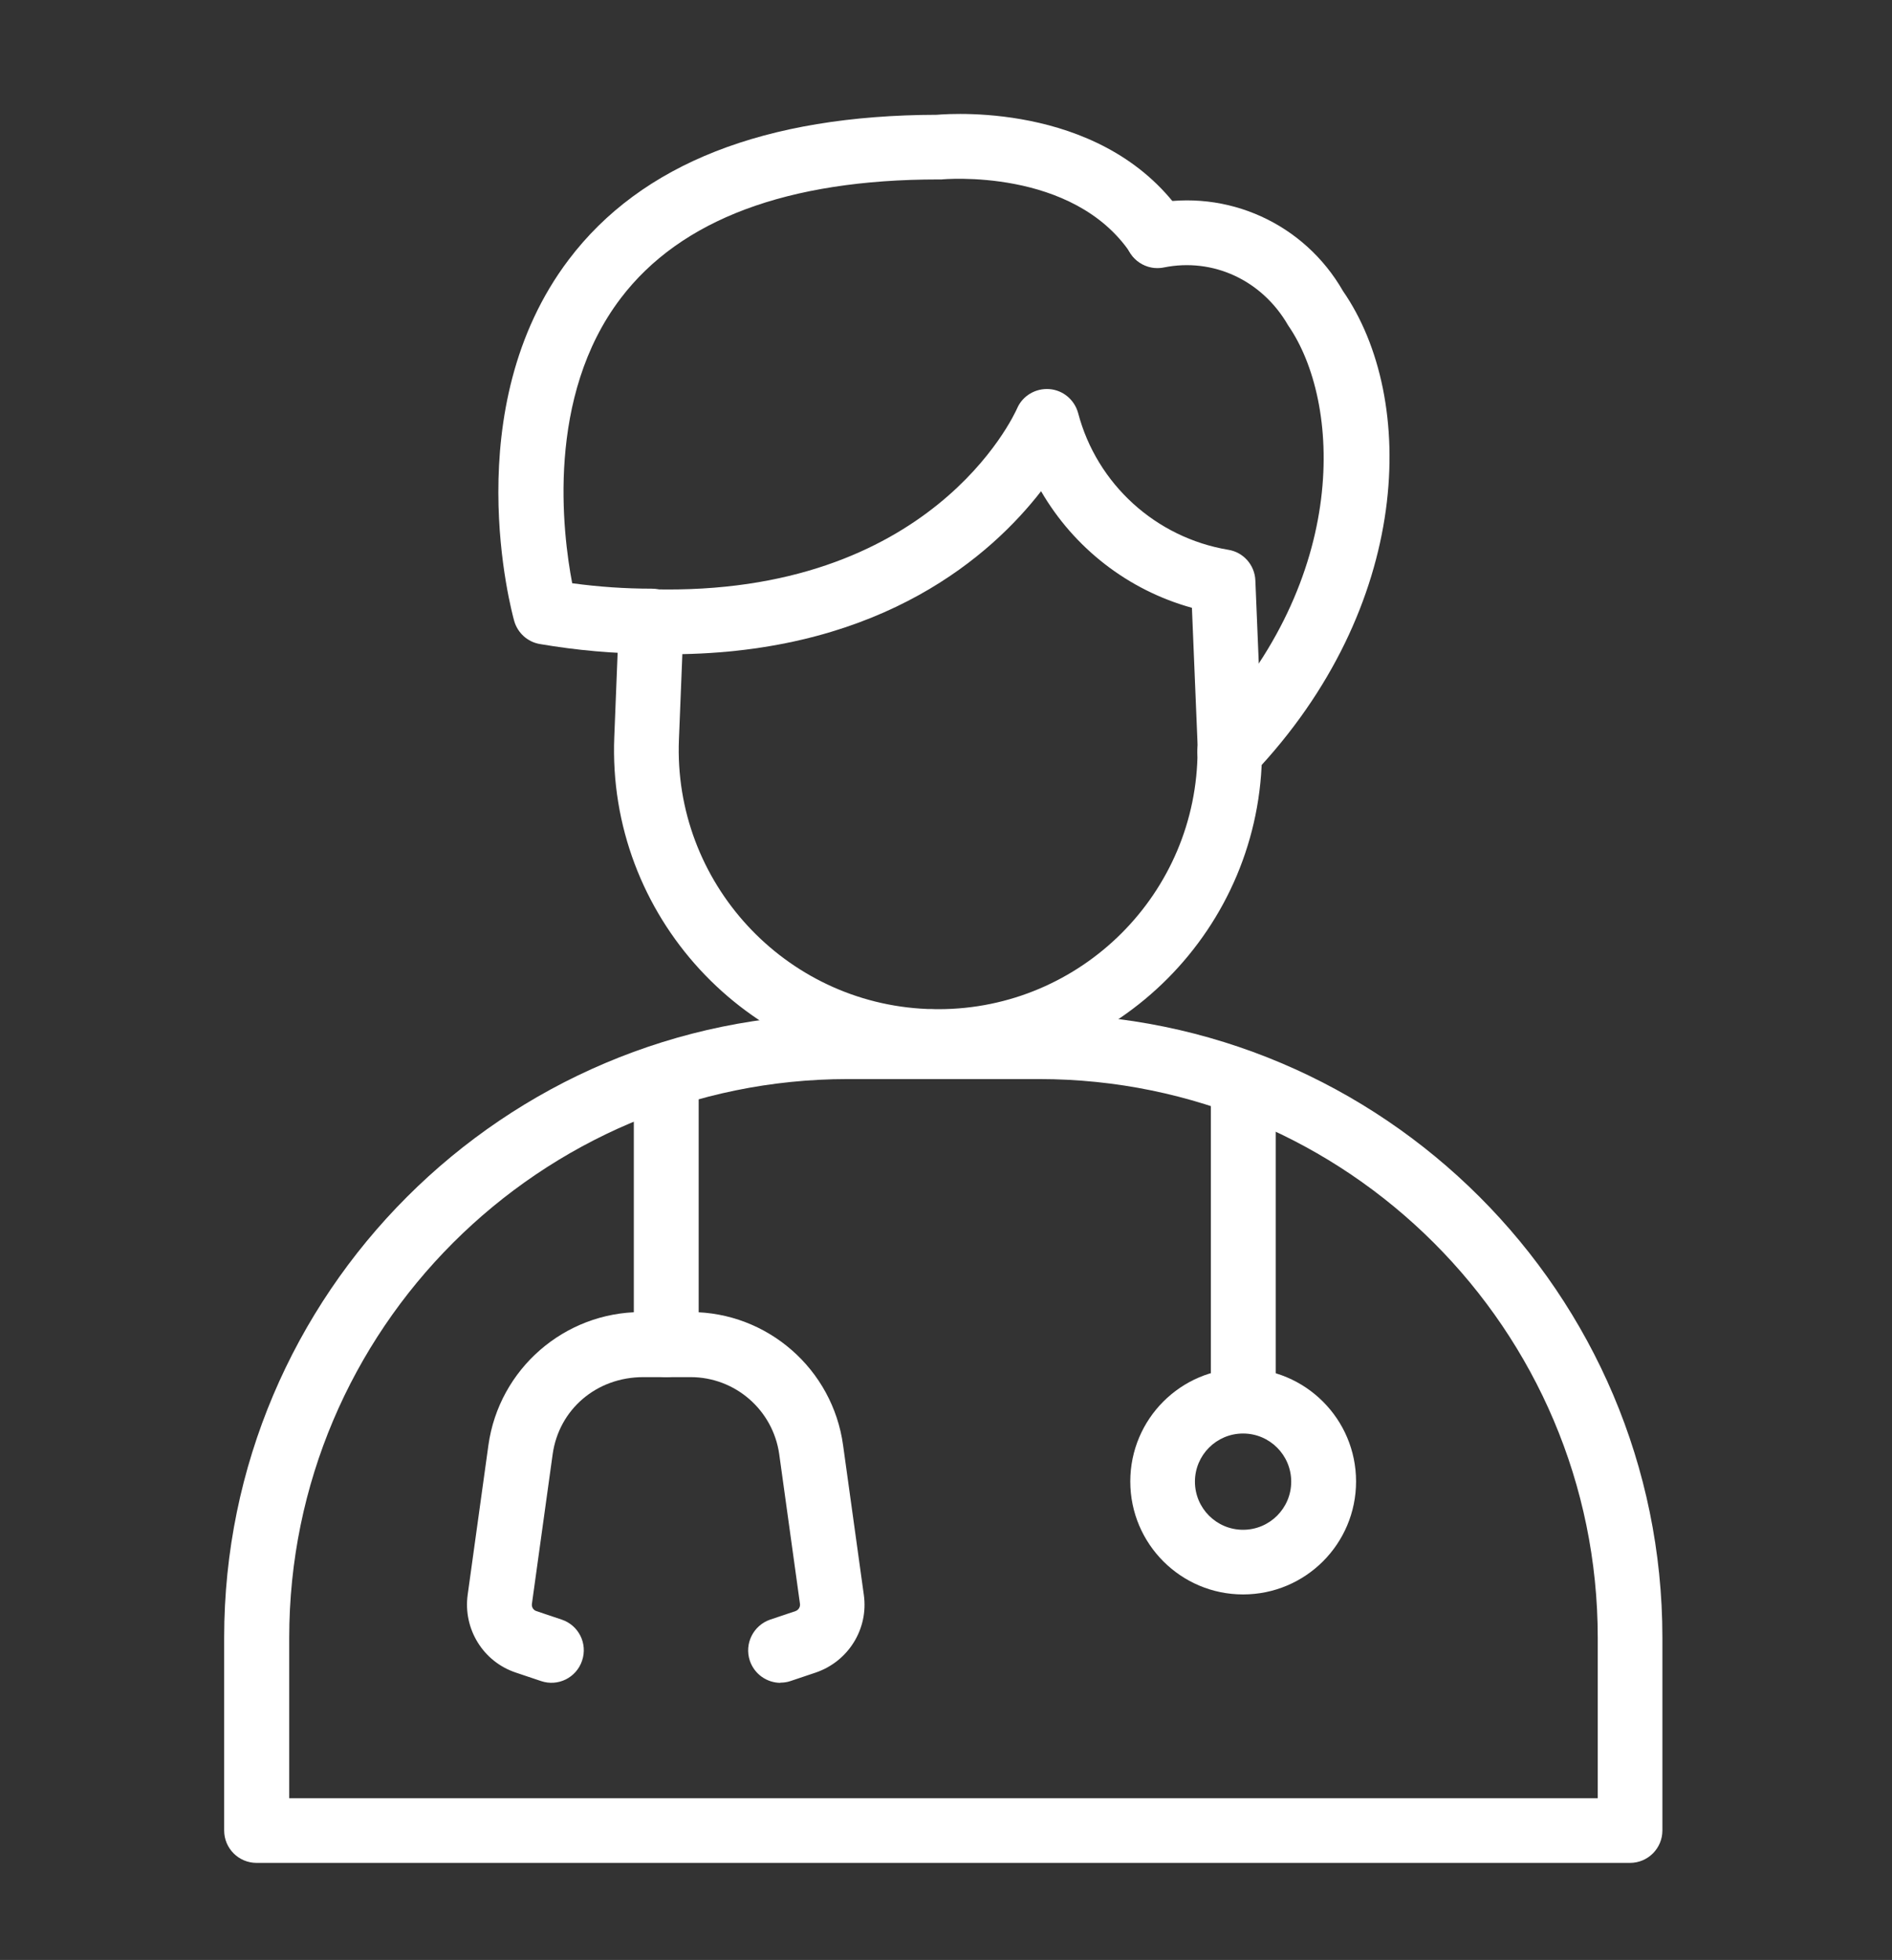 <?xml version="1.0" encoding="UTF-8"?>
<svg id="Layer_1" data-name="Layer 1" xmlns="http://www.w3.org/2000/svg" xmlns:xlink="http://www.w3.org/1999/xlink" viewBox="0 0 93.94 97.32">
  <rect x="0" y="0" width="93.94" height="97.32" fill="#333333" stroke="none"/>
  <defs>
    <style>
      .cls-1 {
        fill: none;
      }

      .cls-2 {
        fill: #fff;
      }

      .cls-3 {
        clip-path: url(#clippath);
      }
    </style>
    <clipPath id="clippath">
      <rect class="cls-1" x="6.62" y="1.98" width="80.7" height="93.36"/>
    </clipPath>
  </defs>
  <g id="Group_37722" data-name="Group 37722">
    <g class="cls-3">
      <g id="Group_37721" data-name="Group 37721">
        <g id="Path_87685" data-name="Path 87685">
          <path class="cls-2" d="M46.57,53.33c-.22,0-.44,0-.66-.01-8.86-.37-15.77-7.87-15.41-16.73l.23-5.79c.03-.88.76-1.58,1.65-1.54,13.84.36,17.95-8.6,18.12-8.98.27-.63.92-1.01,1.6-.96.68.05,1.25.53,1.43,1.19.93,3.53,3.86,6.19,7.46,6.79.75.12,1.31.76,1.34,1.52l.32,7.77c0,.22.01.44.01.66,0,8.83-7.15,16.02-15.97,16.08-.04,0-.09,0-.13,0ZM33.88,32.47l-.17,4.24c-.29,7.09,5.24,13.1,12.33,13.39.14,0,.28,0,.43.01.04,0,.08,0,.12,0,7.1,0,12.87-5.77,12.87-12.87,0-.18,0-.36-.01-.53l-.27-6.53c-3.18-.88-5.86-2.98-7.49-5.79-2.46,3.17-7.79,7.89-17.8,8.09Z"/>
        </g>
        <g id="Path_87686" data-name="Path 87686">
          <path class="cls-2" d="M61.06,38.93c-.4,0-.8-.15-1.11-.44-.64-.61-.67-1.63-.06-2.27,7.16-7.54,6.69-16.27,4.07-20.06-1.3-2.26-3.74-3.37-6.17-2.88-.87.18-1.72-.39-1.9-1.26-.18-.87.39-1.72,1.26-1.89,3.79-.77,7.61.97,9.53,4.32,3.71,5.36,3.45,15.67-4.46,23.99-.32.33-.74.5-1.17.5Z"/>
        </g>
        <g id="Path_87687" data-name="Path 87687">
          <path class="cls-2" d="M32.34,32.46h0c-1.85,0-3.71-.17-5.53-.48-.61-.1-1.11-.55-1.28-1.15-.12-.43-2.88-10.56,2.71-17.94,3.6-4.76,9.75-7.17,18.27-7.19.97-.08,8.52-.54,12.3,5.09.49.74.3,1.74-.44,2.23-.74.49-1.74.3-2.23-.44-2.87-4.27-9.32-3.68-9.39-3.67-.05,0-.11,0-.16,0-7.49,0-12.8,1.99-15.77,5.9-3.72,4.89-2.89,11.64-2.41,14.15,1.31.18,2.63.27,3.94.27.89,0,1.61.73,1.6,1.61,0,.89-.72,1.6-1.61,1.6Z"/>
        </g>
        <g id="Path_87688" data-name="Path 87688">
          <path class="cls-2" d="M38.76,83.56c-.67,0-1.3-.42-1.53-1.1-.28-.84.17-1.75,1.01-2.04l1.25-.42c.15-.05.25-.2.23-.36l-1.03-7.43c-.31-2.2-2.19-3.83-4.4-3.83h-2.35c-2.33,0-4.19,1.61-4.5,3.83l-1.03,7.43c-.02.16.07.31.23.36l1.25.42c.84.28,1.3,1.19,1.01,2.04-.28.84-1.19,1.3-2.04,1.01l-1.25-.42c-1.62-.54-2.62-2.16-2.39-3.86l1.03-7.43c.53-3.79,3.78-6.61,7.59-6.61h2.34s.08,0,.12,0c3.79,0,7.04,2.82,7.56,6.61l1.03,7.43c.24,1.69-.77,3.31-2.39,3.86l-1.25.42c-.17.06-.34.08-.51.08Z"/>
        </g>
        <g id="Path_87689" data-name="Path 87689">
          <path class="cls-2" d="M61.72,79.17c-3.09,0-5.6-2.51-5.6-5.61s2.51-5.61,5.6-5.61,5.61,2.51,5.61,5.61-2.51,5.61-5.61,5.61ZM61.72,71.18c-1.32,0-2.39,1.07-2.39,2.39s1.07,2.39,2.39,2.39,2.39-1.07,2.39-2.39-1.07-2.39-2.39-2.39Z"/>
        </g>
        <g id="Line_137" data-name="Line 137">
          <path class="cls-2" d="M61.73,71.17c-.89,0-1.61-.72-1.61-1.61v-15.49c0-.89.72-1.61,1.61-1.61s1.61.72,1.61,1.61v15.49c0,.89-.72,1.61-1.61,1.61Z"/>
        </g>
        <g id="Line_138" data-name="Line 138">
          <path class="cls-2" d="M33.08,68.38c-.89,0-1.61-.72-1.61-1.61v-12.7c0-.89.72-1.61,1.61-1.61s1.61.72,1.61,1.61v12.7c0,.89-.72,1.61-1.61,1.61Z"/>
        </g>
        <g id="Path_87690" data-name="Path 87690">
          <path class="cls-2" d="M80.94,92.5H12.74c-.89,0-1.61-.72-1.61-1.61v-9.58c0-17.07,13.89-30.96,30.96-30.96h9.49c17.07,0,30.96,13.89,30.96,30.96v9.58c0,.89-.72,1.61-1.61,1.61ZM14.35,89.29h64.98v-7.97c0-15.3-12.45-27.74-27.74-27.74h-9.49c-15.3,0-27.74,12.44-27.74,27.74v7.98Z"/>
        </g>
      </g>
    </g>
  </g>
</svg>